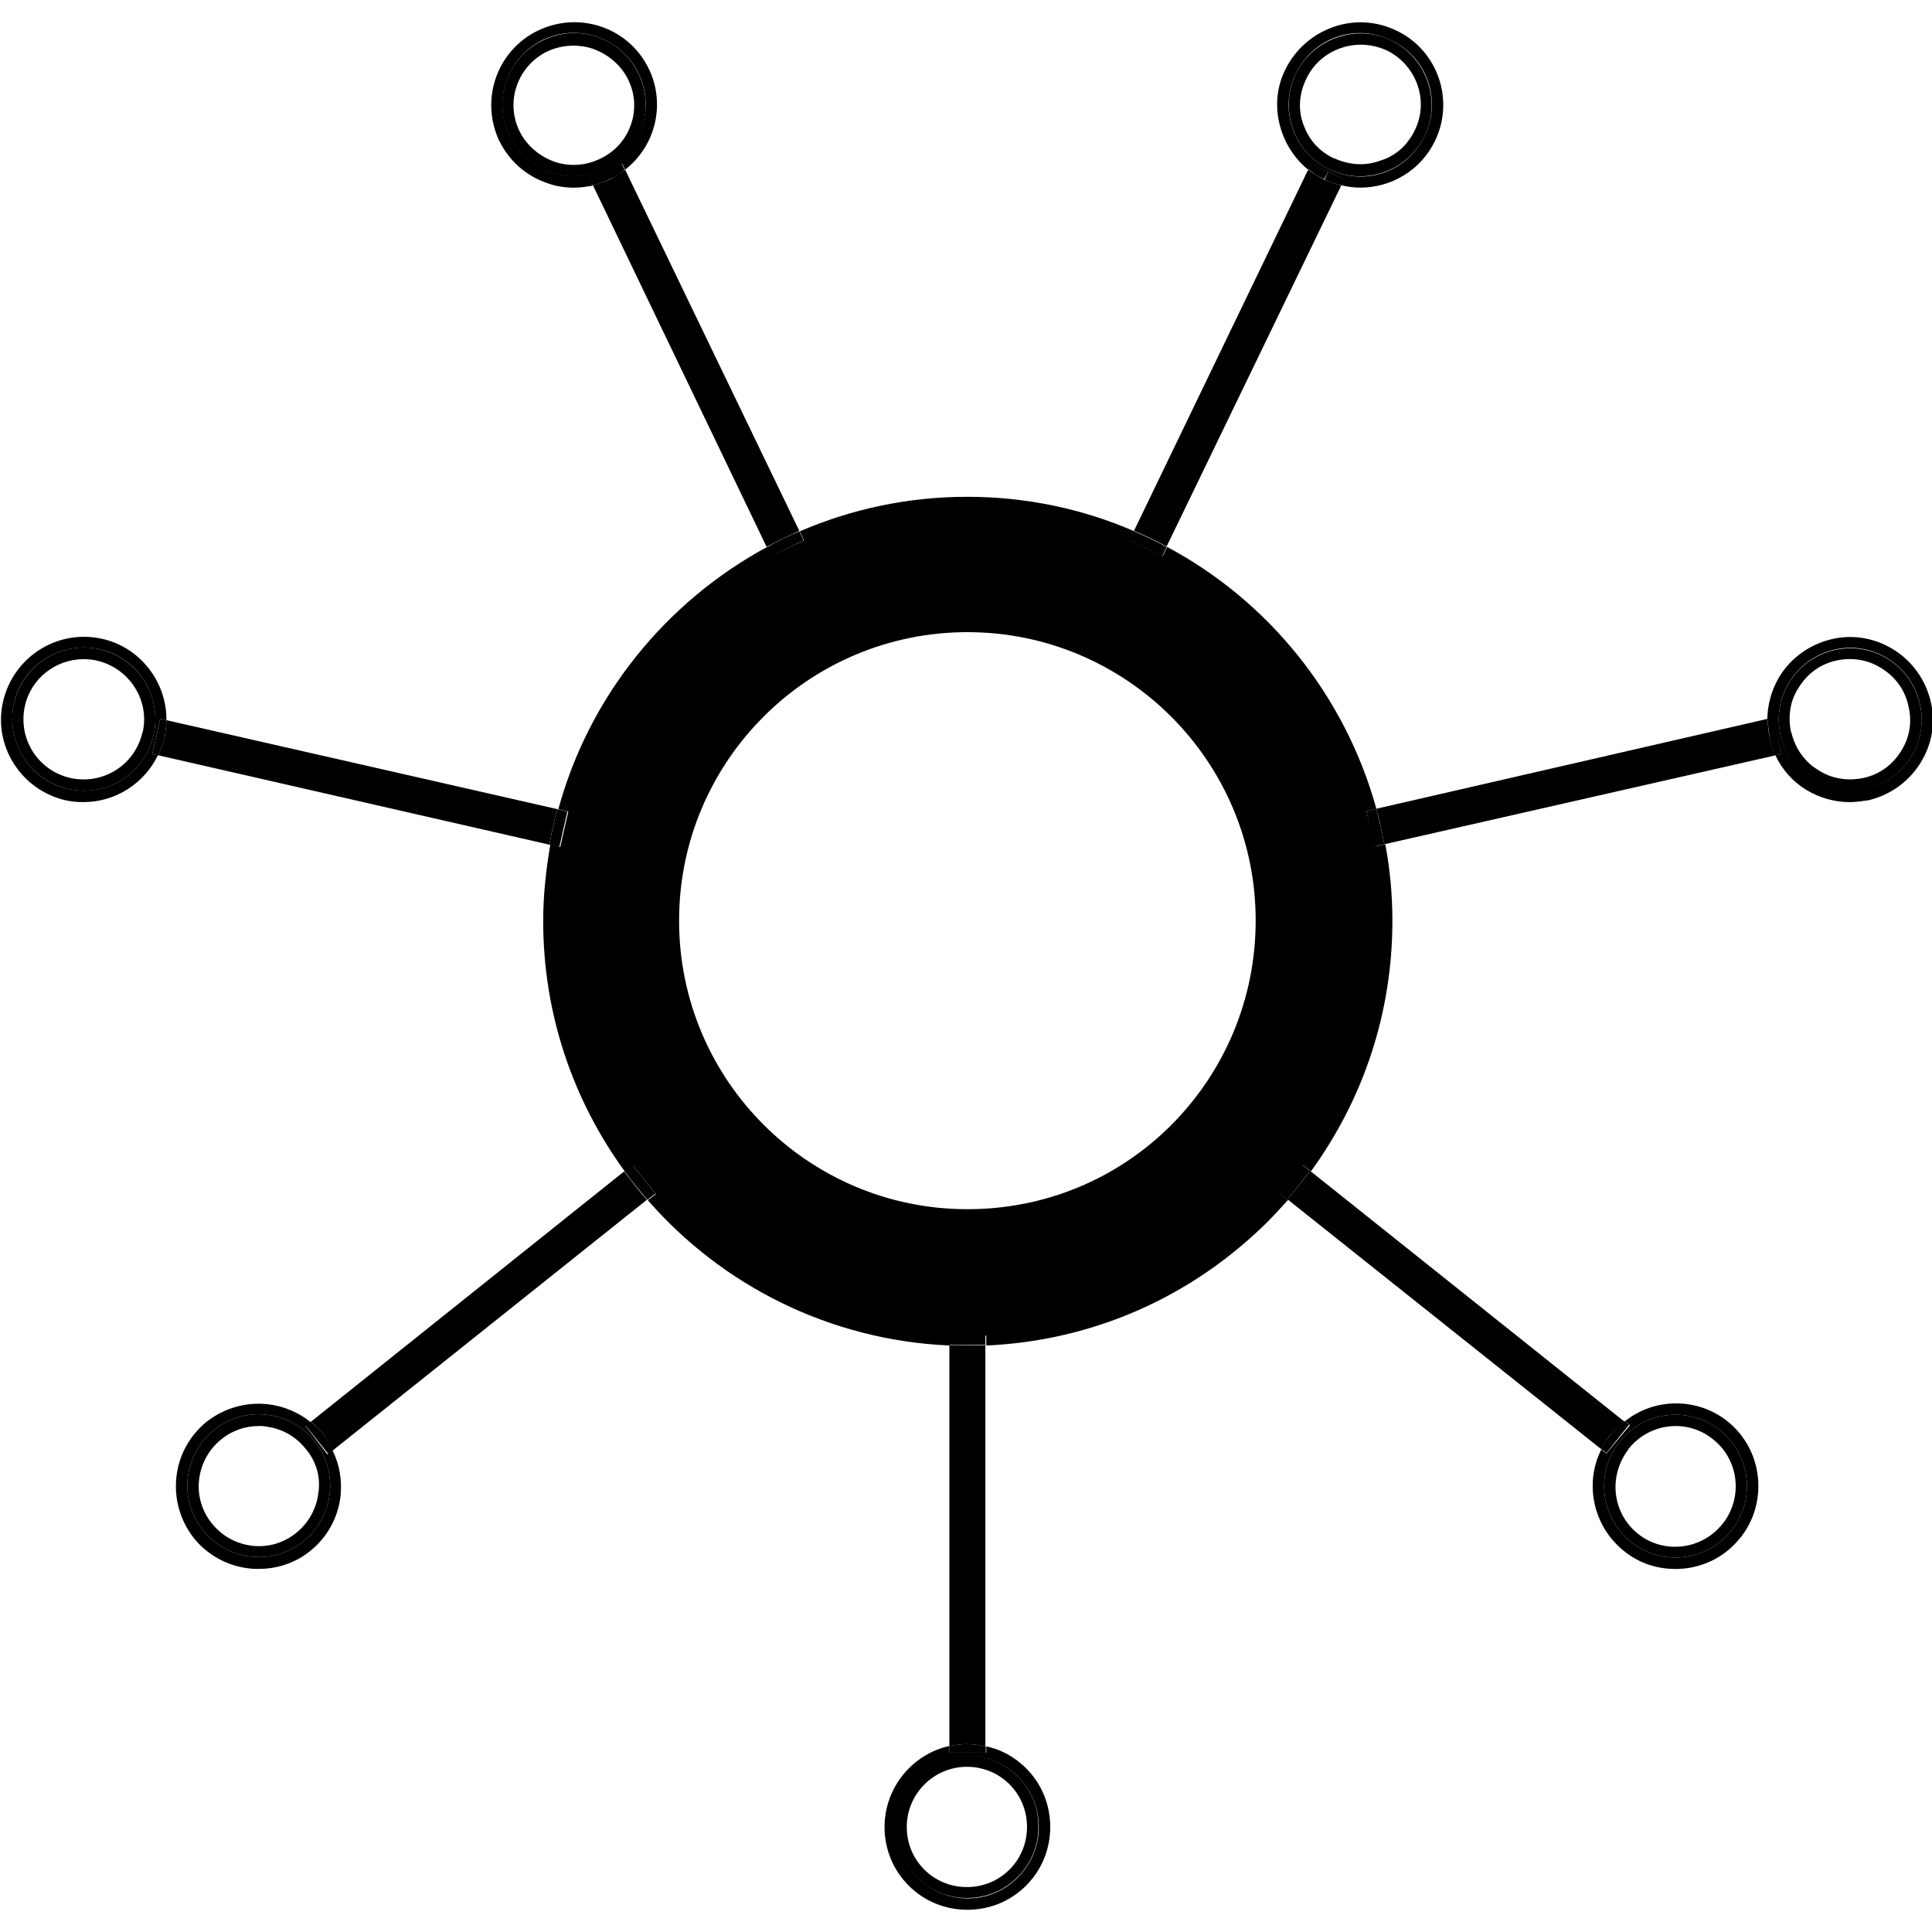 <?xml version="1.0" encoding="UTF-8"?>
<svg xmlns="http://www.w3.org/2000/svg" xmlns:xlink="http://www.w3.org/1999/xlink" id="Layer_1" data-name="Layer 1" viewBox="0 0 500 500">
  <defs>
    <style>
      .cls-1 {
        fill: none;
      }

      .cls-2 {
        fill: url(#linear-gradient);
      }

      .cls-3 {
        fill: url(#linear-gradient-3);
      }

      .cls-4 {
        fill: url(#linear-gradient-4);
      }

      .cls-5 {
        fill: url(#linear-gradient-2);
      }

      .cls-6 {
        fill: url(#linear-gradient-6);
      }

      .cls-7 {
        fill: url(#linear-gradient-7);
      }

      .cls-8 {
        fill: url(#linear-gradient-5);
      }
    </style>
    <linearGradient id="linear-gradient" x1="-2108.42" y1="-1047.64" x2="-1611.78" y2="-534.79" gradientTransform="translate(-682.44 -1782.69) rotate(-90) scale(1.21 -1.18)" gradientUnits="userSpaceOnUse">
      <stop offset="0" stop-color="#000" stop-opacity="0"></stop>
      <stop offset="1" stop-color="#000" stop-opacity="0"></stop>
    </linearGradient>
    <linearGradient id="linear-gradient-2" x1="-4086.63" y1="-742.99" x2="-3589.99" y2="-230.14" gradientTransform="translate(-3563.69 -2070.32) rotate(-141.43) scale(1.21 -1.18)" xlink:href="#linear-gradient"></linearGradient>
    <linearGradient id="linear-gradient-3" x1="-643.22" y1="351.95" x2="-146.58" y2="864.8" gradientTransform="translate(889.13 649.23) rotate(-38.57) scale(1.21 -1.18)" xlink:href="#linear-gradient"></linearGradient>
    <linearGradient id="linear-gradient-4" x1="-5088.2" y1="1036.64" x2="-4591.56" y2="1549.49" gradientTransform="translate(-5584.91 3.15) rotate(167.14) scale(1.21 -1.18)" xlink:href="#linear-gradient"></linearGradient>
    <linearGradient id="linear-gradient-5" x1="-794.35" y1="2401.93" x2="-297.71" y2="2914.78" gradientTransform="translate(-32.27 3394.21) rotate(12.86) scale(1.21 -1.18)" xlink:href="#linear-gradient"></linearGradient>
    <linearGradient id="linear-gradient-6" x1="-2448.03" y1="3558.64" x2="-1951.39" y2="4071.49" gradientTransform="translate(-2752.99 4385.33) rotate(64.29) scale(1.21 -1.18)" xlink:href="#linear-gradient"></linearGradient>
    <linearGradient id="linear-gradient-7" x1="-4358.94" y1="2951.1" x2="-3862.31" y2="3463.95" gradientTransform="translate(-5224 2876.17) rotate(115.71) scale(1.21 -1.18)" xlink:href="#linear-gradient"></linearGradient>
  </defs>
  <path class="cls-1" d="m250.23,163.73h0c-41.16,0-74.61,33.44-74.61,74.61v.12c0,41.16,33.44,74.61,74.61,74.61h0c19.97,0,38.59-7.84,52.8-21.81,14.09-14.09,21.81-32.83,21.81-52.8.12-41.29-33.32-74.73-74.61-74.73Z"></path>
  <polygon class="cls-1" points="343.95 43.79 343.7 44.4 343.7 44.4 343.95 43.79"></polygon>
  <path d="m353.63,209.91l2.57-.61c-8.09-29.28-27.93-53.78-54.15-67.75l-1.1,2.33-8.45-4.04,1.1-2.33c-13.23-5.76-27.93-8.94-43.25-8.94h0c-15.44,0-30.01,3.19-43.37,8.94l1.1,2.33-8.45,4.04-1.1-2.33c-26.22,14.21-46.06,38.59-54.03,67.87l2.57.61-2.08,9.19-2.57-.61c-1.1,6.37-1.84,12.99-1.84,19.72v.12c0,24.13,7.84,46.55,21.19,64.81l2.08-1.59,5.88,7.35-2.08,1.59c19.23,22.05,47.04,36.26,78.16,37.61v-2.57h9.43v2.57c27.56-1.23,53.17-12.5,72.89-32.1,1.84-1.84,3.55-3.8,5.27-5.64l-2.08-1.59,5.88-7.35,2.08,1.59c13.6-18.74,21.07-41.04,21.07-64.81,0-6.74-.61-13.35-1.84-19.85l-2.57.61-2.33-9.19Zm-50.47,81.22c-14.09,14.09-32.83,21.81-52.8,21.81h0c-41.16,0-74.61-33.44-74.61-74.61v-.12c0-41.16,33.44-74.61,74.61-74.61h0c41.16,0,74.61,33.44,74.61,74.61,0,20.09-7.84,38.83-21.81,52.92Z"></path>
  <path class="cls-2" d="m234.67,472.81c0,4.17,1.59,8.09,4.53,11.03s6.86,4.53,11.03,4.53h0c4.17,0,8.09-1.59,11.03-4.53,2.94-2.94,4.53-6.86,4.53-11.03s-1.59-8.09-4.53-11.03c-2.94-2.94-6.86-4.53-11.03-4.53h0c-8.58,0-15.56,6.98-15.56,15.56Z"></path>
  <path d="m245.7,453.58v-1.72c-9.56,2.08-16.78,10.78-16.78,20.95,0,5.76,2.21,11.15,6.25,15.19s9.43,6.25,15.19,6.25h0c5.76,0,11.15-2.21,15.19-6.25s6.25-9.43,6.25-15.19-2.21-11.15-6.25-15.19c-2.82-2.82-6.49-4.9-10.29-5.64v1.59h-9.56Zm23.15,19.23c0,10.17-8.33,18.5-18.38,18.5h0c-10.17,0-18.5-8.33-18.5-18.38s8.33-18.5,18.38-18.5h0c10.17-.12,18.5,8.21,18.5,18.38Z"></path>
  <path d="m250.23,454.31c-10.17,0-18.5,8.33-18.38,18.5,0,10.17,8.33,18.5,18.5,18.38h0c10.17,0,18.5-8.33,18.38-18.5.12-10.05-8.21-18.38-18.5-18.38h0Zm0,2.94c4.17,0,8.09,1.59,11.03,4.53,2.94,2.94,4.53,6.86,4.53,11.03s-1.59,8.09-4.53,11.03c-2.94,2.94-6.86,4.53-11.03,4.53h0c-4.17,0-8.09-1.59-11.03-4.53-2.94-2.94-4.53-6.86-4.53-11.03,0-8.58,6.98-15.56,15.56-15.56h0Z"></path>
  <path d="m250.23,348.22c-1.47,0-3.06-.12-4.53-.12v103.76c1.47-.25,3.06-.49,4.53-.49h0c1.59,0,3.19.25,4.78.61v-103.89c-1.47.12-3.06.12-4.78.12h0Zm.12,1.96v98.74-98.74Z"></path>
  <path d="m245.7,345.4v2.57c1.47.12,3.06.12,4.53.12h0c1.59,0,3.19,0,4.78-.12v-2.57h-9.31Z"></path>
  <path d="m250.23,451.37h0c-1.59,0-3.19.25-4.53.49v1.72h9.43v-1.59c-1.59-.37-3.19-.61-4.9-.61h0Z"></path>
  <path class="cls-5" d="m423.95,396.74c6.74,5.39,16.54,4.29,21.81-2.57l.12-.12c5.27-6.74,4.17-16.42-2.57-21.81-6.74-5.39-16.54-4.29-21.81,2.45l-.12.25c-5.27,6.98-4.04,16.54,2.57,21.81Z"></path>
  <path d="m415.74,376.15l-1.35-.98c-4.41,8.82-2.08,19.85,5.88,26.22,3.92,3.19,8.58,4.66,13.35,4.66,6.25,0,12.5-2.7,16.66-7.96l.12-.12c3.55-4.41,5.15-10.05,4.53-15.8-.61-5.64-3.43-10.78-7.84-14.33-7.84-6.25-18.99-6.13-26.58,0l1.35.98-6.13,7.35Zm29.4-6c7.96,6.37,9.31,18.01,2.94,25.97h0c-6.37,7.96-18.01,9.31-25.97,2.94-7.96-6.37-9.31-18.01-2.94-25.97h0c6.37-7.96,18.01-9.31,25.97-2.94Z"></path>
  <path d="m419.17,373.09h0c-6.37,7.96-5.02,19.6,2.94,25.97,7.96,6.37,19.6,5.02,25.97-2.94h0c6.37-7.96,5.02-19.6-2.94-25.97-7.96-6.37-19.6-5.02-25.97,2.94Zm2.33,1.84c5.39-6.74,15.19-7.84,21.81-2.45,6.74,5.27,7.84,15.07,2.57,21.81l-.12.12c-5.39,6.74-15.19,7.84-21.81,2.57-6.62-5.27-7.84-14.82-2.57-21.81l.12-.25Z"></path>
  <path d="m414.39,375.05c.74-1.35,1.47-2.57,2.45-3.8h0l.12-.12h0c.98-1.23,2.08-2.33,3.31-3.31l-81.22-64.81c-1.84,2.57-3.8,4.9-5.88,7.35l81.22,64.68Zm-76.57-67.01l77.18,61.5-77.18-61.5Z"></path>
  <path d="m331.09,308.77l2.08,1.59c2.08-2.45,4.04-4.9,5.88-7.35l-2.08-1.59-5.88,7.35Z"></path>
  <path d="m416.96,371.13h0c-1.1,1.35-1.96,2.57-2.57,3.92l1.35.98,5.88-7.35-1.35-.98c-1.23.98-2.33,2.08-3.31,3.43Z"></path>
  <path class="cls-3" d="m78.97,374.81c-2.57-3.19-6.25-5.15-10.29-5.64-.61-.12-1.23-.12-1.72-.12-3.55,0-6.86,1.23-9.68,3.43-3.19,2.57-5.27,6.25-5.76,10.41s.74,8.21,3.31,11.39c2.57,3.19,6.25,5.27,10.41,5.76s8.21-.74,11.39-3.31c3.19-2.57,5.27-6.25,5.76-10.41.61-4.17-.61-8.21-3.43-11.52h0Z"></path>
  <path d="m79.09,369.05l1.35-.98c-3.19-2.57-6.98-4.17-11.15-4.66-5.64-.61-11.27.98-15.8,4.53-4.41,3.55-7.23,8.7-7.84,14.33s.98,11.27,4.53,15.8c3.55,4.41,8.7,7.23,14.33,7.84.86.12,1.59.12,2.45.12,4.9,0,9.56-1.59,13.35-4.66,4.41-3.55,7.23-8.7,7.84-14.33.37-4.04-.25-7.96-2.08-11.64l-1.35.98-5.64-7.35Zm-.61,29.89c-7.96,6.37-19.6,5.02-25.97-2.94h0c-6.37-7.96-5.02-19.6,2.94-25.97,7.96-6.37,19.6-5.02,25.97,2.94h0c6.37,7.96,5.02,19.6-2.94,25.97Z"></path>
  <path d="m81.42,372.97c-6.37-7.96-18.01-9.31-25.97-2.94-7.96,6.37-9.31,18.01-2.94,25.97h0c6.37,7.96,18.01,9.31,25.97,2.94,7.96-6.37,9.31-18.01,2.94-25.97q0,.12,0,0Zm.98,13.35c-.49,4.17-2.57,7.84-5.76,10.41s-7.23,3.8-11.39,3.31-7.84-2.57-10.41-5.76-3.8-7.23-3.31-11.39,2.57-7.84,5.76-10.41c2.7-2.21,6.13-3.43,9.68-3.43.61,0,1.23,0,1.72.12,4.17.49,7.84,2.57,10.29,5.64l.12.12c2.7,3.19,3.92,7.23,3.31,11.39Z"></path>
  <path d="m80.44,367.95c1.23.86,2.21,2.08,3.19,3.19h0c.98,1.35,1.84,2.57,2.57,4.17l81.22-64.81c-2.08-2.33-4.04-4.9-5.88-7.35l-81.1,64.81Zm5.39,1.84l77.18-61.5-77.18,61.5Z"></path>
  <path d="m163.74,301.55l-2.08,1.59c1.84,2.57,3.8,4.9,5.88,7.35l2.08-1.59-5.88-7.35Z"></path>
  <path d="m83.62,371.13c-.98-1.23-2.08-2.33-3.19-3.19l-1.35.98,5.88,7.35,1.35-.98c-.74-1.47-1.59-2.82-2.7-4.17h0Z"></path>
  <path class="cls-4" d="m487.16,173.04c-3.55-2.21-7.72-2.94-11.76-2.08s-7.47,3.31-9.68,6.86-2.94,7.6-2.08,11.64l.12.25c.98,4.04,3.43,7.35,6.86,9.56,3.55,2.21,7.72,2.94,11.76,2.08,4.04-.86,7.47-3.31,9.68-6.86s2.94-7.72,2.08-11.76c-1.1-4.04-3.43-7.47-6.98-9.68Z"></path>
  <path d="m499.66,181.49c-1.35-5.51-4.66-10.29-9.56-13.35s-10.66-4.04-16.17-2.7-10.29,4.66-13.35,9.56c-2.08,3.43-3.19,7.35-3.19,11.27l1.59-.37,2.08,9.19-1.59.37c1.72,3.68,4.41,6.74,7.96,8.94,3.43,2.08,7.35,3.19,11.27,3.19,1.59,0,3.19-.25,4.9-.49,5.51-1.35,10.29-4.66,13.35-9.56,3.06-4.78,4.04-10.54,2.7-16.05Zm-16.66,22.66c-9.92,2.33-19.85-3.92-22.17-13.84h0c-2.33-9.92,3.92-19.85,13.84-22.17,9.92-2.33,19.85,3.92,22.17,13.84h0c2.33,10.05-3.92,19.97-13.84,22.17Z"></path>
  <path d="m496.84,182.1c-2.33-9.92-12.13-16.17-22.17-13.84-9.92,2.33-16.17,12.13-13.84,22.17h0c2.33,9.92,12.13,16.17,22.17,13.84,9.92-2.33,16.17-12.25,13.84-22.17h0Zm-4.9,12.37c-2.21,3.55-5.64,6-9.68,6.86-4.04.86-8.21.25-11.76-2.08-3.43-2.08-5.88-5.51-6.86-9.56l-.12-.25c-.86-4.04-.25-8.21,2.08-11.64,2.21-3.55,5.64-6,9.68-6.86,4.04-.86,8.21-.25,11.76,2.08,3.55,2.21,6,5.64,6.86,9.68.98,4.04.37,8.21-1.96,11.76Z"></path>
  <path d="m458,190.92c-.37-1.59-.49-3.19-.49-4.9l-101.31,23.28c.86,3.06,1.47,6.13,2.08,9.19l101.31-23.03c-.74-1.47-1.23-2.94-1.59-4.53h0Zm-98.74,22.54l96.17-21.93-96.17,21.93Z"></path>
  <path d="m353.63,209.91l2.08,9.19,2.57-.61c-.61-3.19-1.35-6.13-2.08-9.19l-2.57.61Z"></path>
  <path d="m459.11,185.78l-1.59.37c0,1.59.25,3.19.49,4.9h0c.25,1.47.86,2.94,1.47,4.41l1.59-.37-1.96-9.31Z"></path>
  <path class="cls-8" d="m25.18,171.08c-1.1-.25-2.33-.37-3.43-.37-7.11,0-13.6,4.9-15.19,12.13-1.96,8.45,3.31,16.66,11.76,18.62,8.33,1.96,16.54-3.31,18.62-11.64l.12-.25c1.72-8.33-3.55-16.66-11.88-18.5Z"></path>
  <path d="m41.48,186.02l1.59.37c.12-9.8-6.74-18.87-16.66-21.07-11.52-2.57-22.91,4.66-25.6,16.17s4.66,22.91,16.05,25.6c1.59.37,3.19.49,4.78.49,8.21,0,15.68-4.78,19.23-12.13l-1.47-.25,2.08-9.19Zm-23.89,18.13c-9.92-2.21-16.17-12.13-13.97-22.17h0c2.21-9.92,12.13-16.17,22.17-13.97,9.92,2.21,16.17,12.13,13.97,22.17h0c-2.33,10.05-12.13,16.29-22.17,13.97Z"></path>
  <path d="m39.76,190.19c2.21-9.92-3.92-19.85-13.97-22.17-9.92-2.21-19.85,3.92-22.17,13.97h0c-2.21,9.92,3.92,19.85,13.97,22.17,10.05,2.33,19.85-3.92,22.17-13.97,0,.12,0,0,0,0Zm-2.82-.74l-.12.25c-1.96,8.33-10.17,13.48-18.62,11.64-8.45-1.96-13.6-10.17-11.76-18.62,1.59-7.23,8.09-12.13,15.19-12.13,1.1,0,2.33.12,3.43.37,8.45,1.96,13.72,10.29,11.88,18.5Z"></path>
  <path d="m43.07,186.39c0,1.47-.25,3.06-.49,4.53h0c-.37,1.59-.98,3.19-1.72,4.53l101.31,23.15c.61-3.19,1.23-6.13,2.08-9.19l-101.19-23.03Zm98.13,27.2l-96.17-21.93,96.17,21.93Z"></path>
  <path d="m146.83,210.03l-2.57-.61c-.86,3.06-1.47,6.13-2.08,9.19l2.57.61,2.08-9.19Z"></path>
  <path d="m42.58,190.92c.25-1.47.49-3.06.49-4.53l-1.59-.37-2.08,9.19,1.47.25c.74-1.35,1.35-2.94,1.72-4.53h0Z"></path>
  <path class="cls-6" d="m162.52,20.39c-1.84-3.8-4.9-6.62-8.94-7.84-1.72-.61-3.43-.86-5.15-.86-2.33,0-4.66.49-6.74,1.47-7.84,3.8-11.03,13.11-7.23,20.7,1.84,3.8,4.9,6.62,8.94,7.84,3.92,1.35,8.09,1.1,11.88-.74h.12c7.72-3.55,10.9-12.86,7.11-20.58Z"></path>
  <path d="m161.05,42.44l.74,1.47c7.84-6.13,10.54-16.91,6.13-26.09-5.15-10.66-17.89-15.07-28.67-9.92-10.66,5.15-15.07,17.89-10.05,28.54,2.57,5.15,6.74,8.94,12.25,10.9,2.33.86,4.66,1.23,7.11,1.23,1.59,0,3.19-.25,4.78-.49l-.74-1.47,8.45-4.17Zm-29.16-7.35c-4.41-9.19-.61-20.21,8.58-24.75h0c9.19-4.41,20.21-.61,24.75,8.58s.61,20.21-8.58,24.75h0c-9.19,4.53-20.21.74-24.75-8.58Z"></path>
  <path d="m156.64,43.79c9.19-4.41,13.11-15.44,8.58-24.75s-15.44-13.11-24.75-8.58h0c-9.19,4.41-13.11,15.44-8.58,24.75,4.53,9.31,15.56,12.99,24.75,8.58h0Zm-1.35-2.7c-3.8,1.84-7.96,2.08-11.88.74-3.92-1.47-7.11-4.17-8.94-7.84-3.8-7.72-.49-17.03,7.23-20.7,2.08-.98,4.41-1.47,6.74-1.47,1.72,0,3.43.25,5.15.86,3.92,1.47,7.11,4.17,8.94,7.84,3.8,7.6.61,16.91-7.23,20.58h0Z"></path>
  <path d="m161.78,43.91c-1.23.86-2.57,1.72-3.8,2.45h0c-1.47.74-3.06,1.23-4.53,1.59l44.96,93.6c2.7-1.47,5.51-2.82,8.45-4.17l-45.08-93.47Zm39.94,93.72l-42.76-88.94,42.76,88.94Z"></path>
  <path d="m207.97,139.84l-1.1-2.33c-2.94,1.23-5.76,2.57-8.45,4.17l1.1,2.33,8.45-4.17Z"></path>
  <path d="m157.86,46.36c1.47-.74,2.7-1.47,3.8-2.45l-.74-1.47-8.45,4.04.74,1.47c1.72-.25,3.19-.86,4.66-1.59h0Z"></path>
  <path class="cls-7" d="m345.3,41.22c3.8,1.84,7.84,2.08,11.88.61,3.92-1.47,7.11-4.17,8.94-7.84,3.8-7.72.37-17.03-7.23-20.7-2.08-.98-4.41-1.47-6.74-1.47-5.76,0-11.27,3.19-14.09,8.82-1.84,3.8-2.08,7.96-.74,11.88,1.35,3.68,4.17,6.74,7.96,8.7h0Z"></path>
  <path d="m343.7,44.4l.25-.61c-9.19-4.41-13.11-15.44-8.58-24.75,4.53-9.31,15.44-13.11,24.75-8.58h0c9.19,4.41,13.11,15.44,8.58,24.75-4.53,9.31-15.44,13.11-24.75,8.58h0l-.25.61,4.17,2.08-.74,1.47c1.59.37,3.19.61,4.9.61,7.96,0,15.68-4.41,19.36-12.13,5.15-10.66.61-23.52-10.05-28.54-5.15-2.45-10.9-2.82-16.42-.86-5.39,1.96-9.68,5.76-12.25,10.9s-2.82,10.9-.86,16.42c1.35,3.8,3.8,7.23,6.74,9.56l.74-1.47,4.41,1.96Z"></path>
  <path d="m343.95,43.79h0c9.19,4.41,20.21.61,24.75-8.58,4.41-9.19.49-20.21-8.58-24.75h0c-9.19-4.41-20.21-.49-24.75,8.58-4.41,9.31-.61,20.34,8.58,24.75h0Zm-6.62-11.52c-1.47-3.92-1.1-8.09.74-11.88,2.57-5.51,8.21-8.82,14.09-8.82,2.21,0,4.53.49,6.74,1.47,7.72,3.8,11.03,13.11,7.23,20.7-1.84,3.8-4.9,6.62-8.94,7.84-3.92,1.47-8.09,1.1-11.88-.61h-.12c-3.68-1.72-6.49-4.78-7.84-8.7Z"></path>
  <path d="m347.13,47.96c-1.47-.25-2.94-.86-4.41-1.47l.86-2.08h0l-.86,2.08c-1.47-.74-2.82-1.59-4.17-2.57l-45.08,93.47c2.94,1.23,5.76,2.57,8.45,4.04l45.21-93.47Zm-5.64.61l-42.76,88.94,42.76-88.94Z"></path>
  <path d="m300.83,143.88l1.1-2.33c-2.7-1.47-5.51-2.82-8.45-4.04l-1.1,2.33,8.45,4.04Z"></path>
  <path d="m343.7,44.4l-4.41-2.08-.74,1.47c1.23.98,2.57,1.96,4.17,2.57l.98-1.96Z"></path>
  <path d="m343.7,44.4l-.86,2.08c1.47.74,2.82,1.23,4.41,1.47l.74-1.47-4.29-2.08Z"></path>
</svg>
